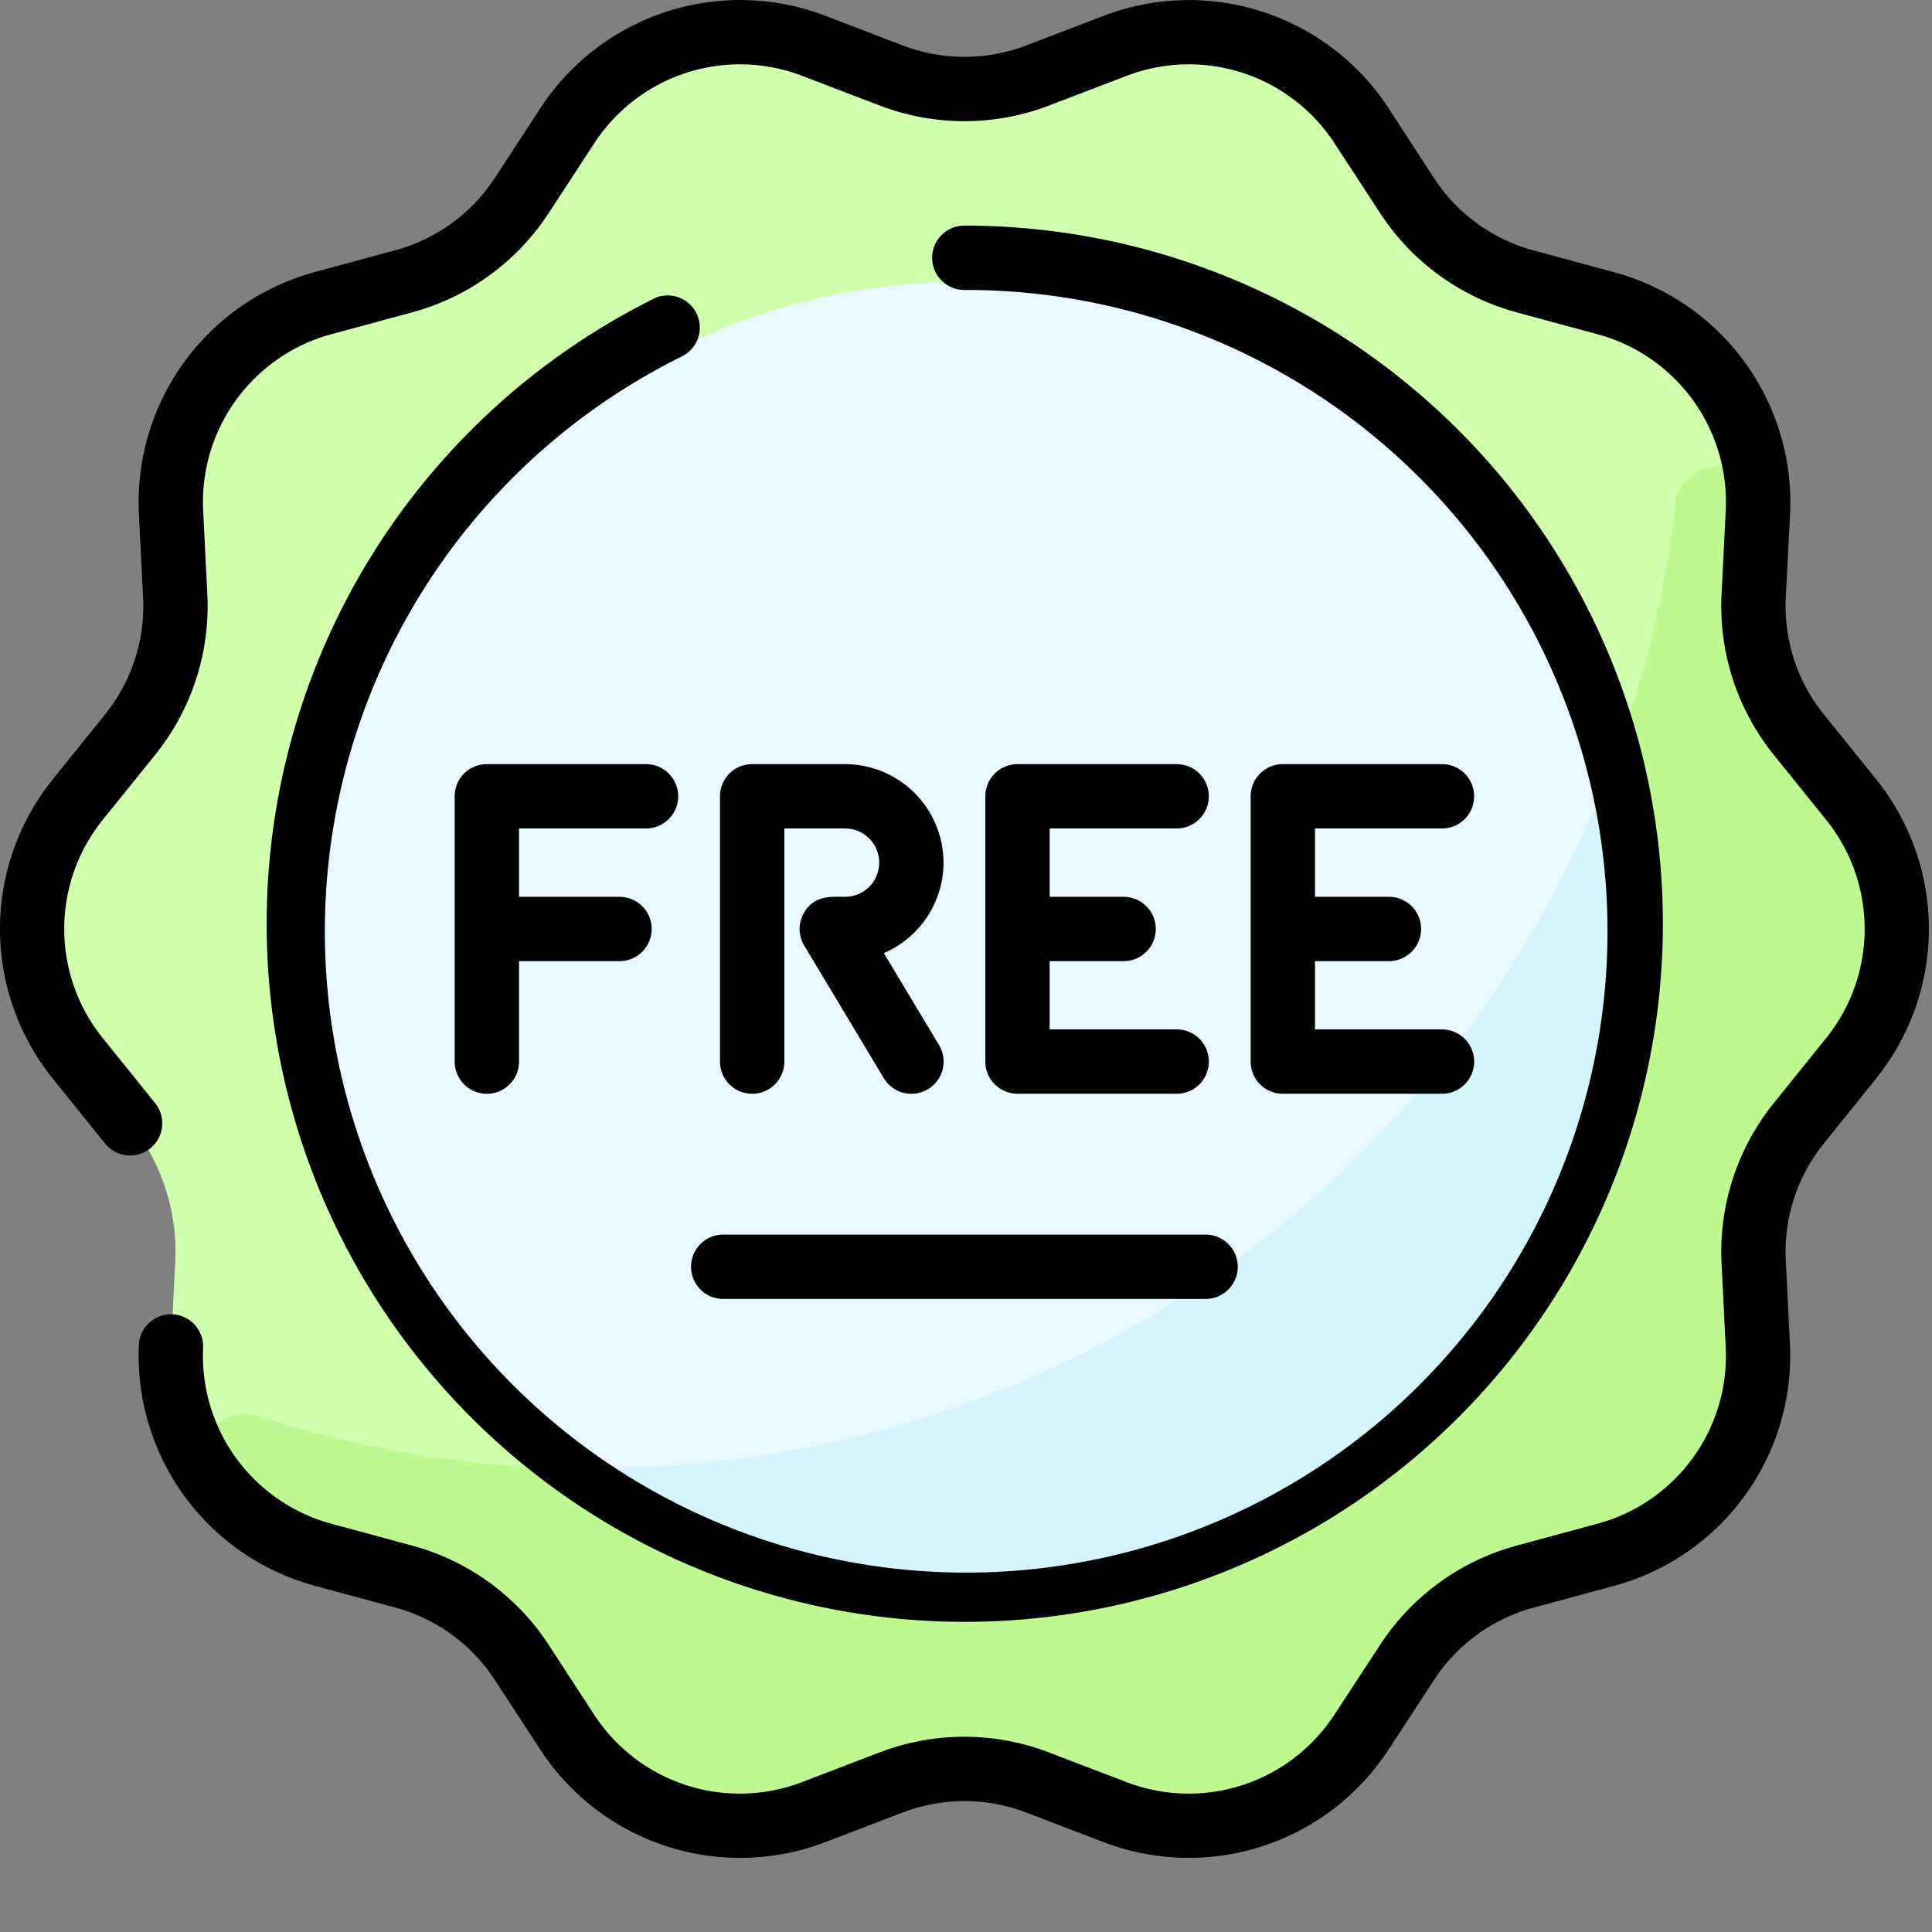 <svg xmlns="http://www.w3.org/2000/svg" stroke-width="0" width="64" height="64" viewBox="0 0 64 64"><rect x="0" y="0" width="64" height="64" fill="#808080" stroke="none"/><g transform="translate(0 -8.813)"><path d="M68.192,42.212a6.792,6.792,0,0,1,0,8.52l-1.755,2.179a6.791,6.791,0,0,0-1.494,4.6l.14,2.793A6.793,6.793,0,0,1,60.074,67.2l-2.7.73a6.8,6.8,0,0,0-3.912,2.843L51.933,73.11a6.79,6.79,0,0,1-8.1,2.633l-2.613-1a6.8,6.8,0,0,0-4.837,0l-2.613,1a6.79,6.79,0,0,1-8.1-2.633l-1.529-2.341a6.8,6.8,0,0,0-3.912-2.843l-2.7-.73A6.793,6.793,0,0,1,12.516,60.3l.14-2.793a6.791,6.791,0,0,0-1.494-4.6L9.406,50.732a6.792,6.792,0,0,1,0-8.52l1.755-2.179a6.791,6.791,0,0,0,1.494-4.6l-.14-2.793a6.793,6.793,0,0,1,5.008-6.894l2.7-.73a6.8,6.8,0,0,0,3.912-2.843l1.529-2.341a6.79,6.79,0,0,1,8.1-2.633l2.613,1a6.8,6.8,0,0,0,4.837,0l2.613-1a6.79,6.79,0,0,1,8.1,2.633l1.529,2.341a6.8,6.8,0,0,0,3.912,2.843l2.7.73a6.793,6.793,0,0,1,5.008,6.894l-.14,2.793a6.791,6.791,0,0,0,1.494,4.6Z" transform="translate(-6.851 -6.886)" fill="#d0ffad"></path><path d="M105.216,144.47l-1.755,2.179a6.791,6.791,0,0,0-1.494,4.6l.14,2.793a6.793,6.793,0,0,1-5.008,6.894l-2.7.73a6.8,6.8,0,0,0-3.912,2.843l-1.529,2.341a6.79,6.79,0,0,1-8.1,2.633l-2.613-1a6.8,6.8,0,0,0-4.837,0l-2.613,1a6.79,6.79,0,0,1-8.1-2.633l-1.529-2.341a6.8,6.8,0,0,0-3.912-2.843l-2.7-.73a6.78,6.78,0,0,1-3.656-2.479,1.375,1.375,0,0,1,1.54-2.115,36.042,36.042,0,0,0,46.936-30.223,1.375,1.375,0,0,1,2.741.2c0,.056-.14,2.8-.143,2.859a6.791,6.791,0,0,0,1.494,4.6l1.755,2.179A6.792,6.792,0,0,1,105.216,144.47Z" transform="translate(-43.876 -100.624)" fill="#befa91"></path><circle cx="21.44" cy="21.44" r="21.44" transform="translate(10.508 18.146)" fill="#e8f8fc"></circle><path d="M162.99,233.276a21.246,21.246,0,0,1-11.816-3.59,35.825,35.825,0,0,0,32.814-22.162A21.509,21.509,0,0,1,162.99,233.276Z" transform="translate(-131.042 -172.249)" fill="#d6f4fc"></path><path d="M62.17,44.515l-1.754,2.178a5.719,5.719,0,0,0-1.26,3.877l.139,2.793A7.9,7.9,0,0,1,53.5,61.338l-2.7.731a5.72,5.72,0,0,0-3.3,2.4l-1.529,2.341A7.9,7.9,0,0,1,36.6,69.852l-2.613-1a5.719,5.719,0,0,0-4.077,0l-2.613,1a7.9,7.9,0,0,1-9.375-3.046l-1.529-2.341a5.719,5.719,0,0,0-3.3-2.4l-2.7-.731A7.9,7.9,0,0,1,4.6,53.363a1.065,1.065,0,0,1,2.128.106,5.759,5.759,0,0,0,4.223,5.812l2.7.731A7.847,7.847,0,0,1,18.176,63.3L19.7,65.641a5.759,5.759,0,0,0,6.833,2.22l2.613-1a7.849,7.849,0,0,1,5.594,0l2.613,1a5.759,5.759,0,0,0,6.833-2.22L45.719,63.3a7.848,7.848,0,0,1,4.526-3.288l2.7-.731a5.759,5.759,0,0,0,4.223-5.812l-.139-2.793a7.848,7.848,0,0,1,1.729-5.32l1.754-2.178a5.759,5.759,0,0,0,0-7.184l-1.754-2.177a7.847,7.847,0,0,1-1.729-5.32l.139-2.793a5.759,5.759,0,0,0-4.223-5.812l-2.7-.731a7.847,7.847,0,0,1-4.526-3.288L44.19,13.532a5.759,5.759,0,0,0-6.833-2.22l-2.613,1a7.849,7.849,0,0,1-5.594,0l-2.613-1a5.759,5.759,0,0,0-6.833,2.22l-1.529,2.341a7.848,7.848,0,0,1-4.526,3.288l-2.7.731A5.759,5.759,0,0,0,6.729,25.7L6.868,28.5a7.848,7.848,0,0,1-1.729,5.32L3.385,35.994a5.759,5.759,0,0,0,0,7.184l1.754,2.177A1.065,1.065,0,0,1,3.48,46.693L1.726,44.515a7.9,7.9,0,0,1,0-9.858L3.48,32.48A5.719,5.719,0,0,0,4.74,28.6L4.6,25.81a7.9,7.9,0,0,1,5.794-7.975l2.7-.731a5.72,5.72,0,0,0,3.3-2.4l1.529-2.341A7.9,7.9,0,0,1,27.3,9.321l2.613,1a5.719,5.719,0,0,0,4.077,0l2.613-1a7.9,7.9,0,0,1,9.375,3.046L47.5,14.708a5.719,5.719,0,0,0,3.3,2.4l2.7.731A7.9,7.9,0,0,1,59.3,25.81L59.156,28.6a5.72,5.72,0,0,0,1.26,3.877l1.754,2.177a7.9,7.9,0,0,1,0,9.858Zm-40.526-25.8a23.126,23.126,0,1,0,10.3-2.428,1.065,1.065,0,1,0,0,2.131,21.245,21.245,0,1,1-9.353,2.2,1.065,1.065,0,0,0-.951-1.907Zm1.248,32.062a1.065,1.065,0,0,0,1.065,1.065h15.98a1.065,1.065,0,1,0,0-2.131H23.958A1.065,1.065,0,0,0,22.892,50.773ZM21.4,36.257a1.065,1.065,0,1,0,0-2.131H16.127a1.065,1.065,0,0,0-1.065,1.065v8.789a1.065,1.065,0,1,0,2.131,0V40.652h3.329a1.065,1.065,0,0,0,0-2.131H17.193V36.257Zm17.578,0a1.065,1.065,0,1,0,0-2.131H33.706a1.065,1.065,0,0,0-1.065,1.065v8.789a1.065,1.065,0,0,0,1.065,1.065h5.273a1.065,1.065,0,1,0,0-2.131H34.771V40.652h2.45a1.065,1.065,0,0,0,0-2.131h-2.45V36.257Zm-7.724,1.132a3.266,3.266,0,0,0-3.263-3.263H24.916a1.065,1.065,0,0,0-1.065,1.065v8.789a1.065,1.065,0,1,0,2.131,0V36.257h2.011a1.132,1.132,0,0,1,0,2.264c-.426,0-1.02-.072-1.366.541a1.065,1.065,0,0,0,.014,1.073l2.637,4.395a1.065,1.065,0,0,0,1.827-1.1l-1.827-3.044A3.268,3.268,0,0,0,31.255,37.389Zm16.513-1.132a1.065,1.065,0,0,0,0-2.131H42.495a1.065,1.065,0,0,0-1.065,1.065v8.789a1.065,1.065,0,0,0,1.065,1.065h5.273a1.065,1.065,0,0,0,0-2.131H43.56V40.652h2.45a1.065,1.065,0,0,0,0-2.131H43.56V36.257Z" transform="translate(0 0)"></path></g></svg>